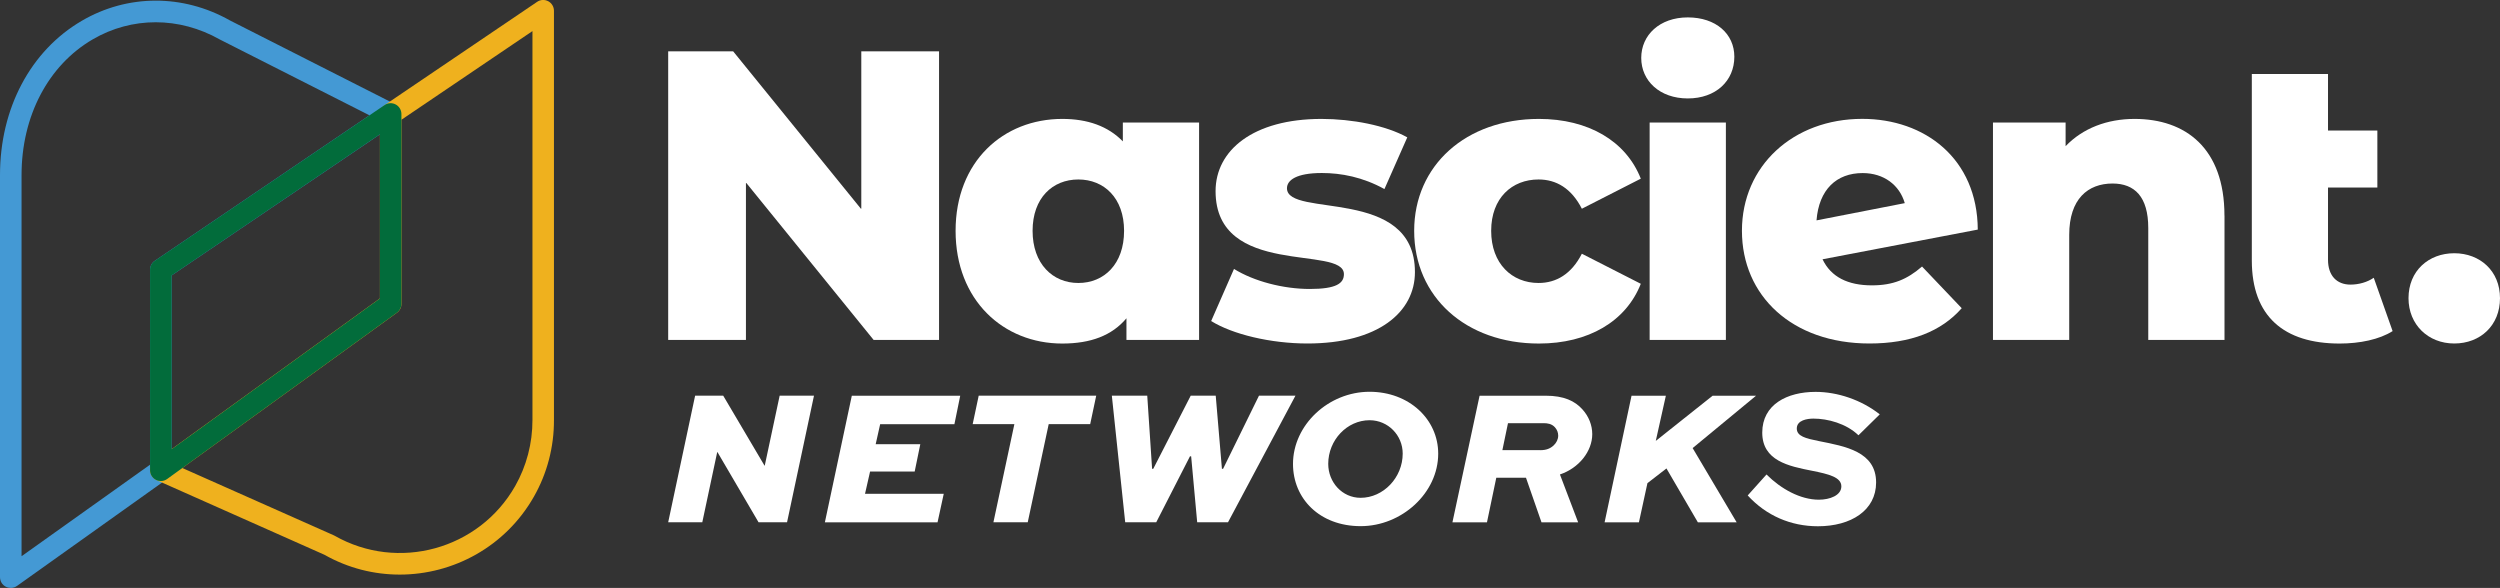 <?xml version="1.0" encoding="UTF-8"?> <svg xmlns="http://www.w3.org/2000/svg" id="Layer_2" viewBox="0 0 463.98 109.11"><rect x="0" y="0" width="463.98" height="109.11" fill="#333333" stroke="none"/><defs><style>.cls-1{fill:#026c3b;}.cls-2{fill:#efb11e;}.cls-3{fill:#fff;}.cls-4{fill:#4499d4;}</style></defs><g id="Layer_1-2"><g><g><path class="cls-3" d="M174.28,9.53V63.09h-12.14l-23.62-29.12h-.08v29.12h-14.43V9.53h12.06l23.7,29.2h.08V9.53h14.43Z"></path><g><path class="cls-3" d="M222.54,22.74V63.09h-13.48v-4.02c-2.68,3.2-6.63,4.69-11.91,4.69-10.94,0-19.8-8.04-19.8-20.92s8.86-20.77,19.8-20.77c4.69,0,8.49,1.34,11.24,4.17v-3.5h14.15Zm-13.92,20.1c0-6.1-3.72-9.53-8.49-9.53s-8.49,3.42-8.49,9.53,3.72,9.68,8.49,9.68,8.49-3.5,8.49-9.68Z"></path><path class="cls-3" d="M224.78,59.59l4.24-9.68c3.72,2.31,9.16,3.72,14.07,3.72s6.33-1.04,6.33-2.75c0-5.44-23.82,.74-23.82-15.41,0-7.59,7-13.4,19.65-13.4,5.66,0,11.91,1.19,15.93,3.42l-4.24,9.6c-4.02-2.23-8.04-2.98-11.61-2.98-4.76,0-6.48,1.34-6.48,2.83,0,5.58,23.75-.45,23.75,15.56,0,7.45-6.85,13.25-19.95,13.25-6.85,0-13.92-1.71-17.87-4.17Z"></path><path class="cls-3" d="M262.46,42.84c0-12.13,9.6-20.77,23.15-20.77,9.16,0,16.16,4.09,18.91,11.09l-10.94,5.58c-1.94-3.8-4.76-5.43-8.04-5.43-4.91,0-8.79,3.42-8.79,9.53s3.87,9.68,8.79,9.68c3.28,0,6.1-1.64,8.04-5.43l10.94,5.58c-2.75,7-9.75,11.09-18.91,11.09-13.55,0-23.15-8.64-23.15-20.92Z"></path><path class="cls-3" d="M304.6,10.75c0-4.24,3.42-7.52,8.64-7.52s8.64,3.05,8.64,7.3c0,4.47-3.42,7.74-8.64,7.74s-8.64-3.28-8.64-7.52Zm1.56,11.99h14.15V63.09h-14.15V22.74Z"></path><path class="cls-3" d="M356.71,49.46l7.37,7.74c-3.8,4.32-9.46,6.55-17.12,6.55-14.37,0-23.67-8.86-23.67-20.92s9.53-20.77,22.33-20.77c11.61,0,21.37,7.37,21.44,20.55l-28.81,5.51c1.56,3.28,4.69,4.84,9.16,4.84,3.95,0,6.55-1.12,9.31-3.5Zm-19.58-8.56l16.38-3.2c-.97-3.35-3.87-5.58-7.82-5.58-4.84,0-8.12,3.05-8.56,8.79Z"></path><path class="cls-3" d="M412.85,40.01v23.08h-14.15v-20.77c0-5.81-2.53-8.26-6.63-8.26-4.54,0-8.04,2.83-8.04,9.53v19.5h-14.15V22.74h13.48v4.39c3.2-3.35,7.74-5.06,12.8-5.06,9.46,0,16.68,5.43,16.68,17.94Z"></path><path class="cls-3" d="M444.05,61.45c-2.46,1.56-6.1,2.31-9.83,2.31-10.35,0-16.3-5.06-16.3-15.41V13.73h14.14v10.5h9.16v10.57h-9.16v13.4c0,2.98,1.64,4.62,4.17,4.62,1.56,0,3.13-.45,4.32-1.27l3.5,9.9Z"></path></g></g><g id="Layer_1-2"><g><path class="cls-4" d="M2,109.11c-.31,0-.63-.07-.92-.22-.67-.34-1.08-1.03-1.08-1.78V32.49C0,20.11,5.67,9.41,15.18,3.86c8.49-4.96,18.77-4.99,27.49-.07l30.74,15.59c.63,.32,1.05,.95,1.09,1.66,.04,.71-.29,1.38-.87,1.78L31.85,51.12v36.15c0,.65-.31,1.25-.84,1.63L3.16,108.74c-.35,.25-.75,.37-1.16,.37ZM28.89,4.13c-4.05,0-8.06,1.06-11.69,3.18-8.26,4.82-13.2,14.24-13.2,25.18V103.23l23.85-16.99V50.06c0-.66,.33-1.28,.88-1.66l39.84-27L40.78,7.32c-3.77-2.13-7.85-3.19-11.9-3.19Z"></path><path class="cls-2" d="M74.19,106.64c-4.75,0-9.56-1.18-13.98-3.68l-31.17-13.86c-.65-.29-1.1-.91-1.18-1.62-.07-.71,.24-1.41,.82-1.83l41.83-30.27V21.16c0-.66,.33-1.28,.88-1.66L99.69,.34c.61-.42,1.4-.46,2.06-.11,.65,.35,1.06,1.03,1.06,1.77V77.95c.02,5-1.27,9.93-3.73,14.24-5.26,9.25-14.94,14.45-24.89,14.45Zm-40.35-19.78l28.09,12.48c.06,.03,.12,.06,.18,.09,11.77,6.69,26.8,2.56,33.5-9.22,2.11-3.71,3.22-7.95,3.21-12.26V5.77l-24.31,16.45V56.41c0,.64-.31,1.24-.83,1.62l-39.84,28.83Z"></path><path class="cls-1" d="M29.85,89.28c-.31,0-.62-.07-.91-.22-.67-.34-1.09-1.03-1.09-1.78V50.06c0-.66,.33-1.28,.88-1.66l42.65-28.9c.61-.42,1.41-.46,2.06-.11,.65,.35,1.06,1.03,1.06,1.77V56.41c0,.64-.31,1.24-.83,1.62l-42.65,30.87c-.35,.25-.76,.38-1.17,.38Zm2-38.15v32.24l38.65-27.97V24.93L31.85,51.12Z"></path></g></g><path class="cls-3" d="M447,55.34c0-5.06,3.72-8.34,8.49-8.34s8.49,3.28,8.49,8.34-3.65,8.41-8.49,8.41-8.49-3.5-8.49-8.41Z"></path><g><path class="cls-3" d="M129,73.43h5.22l7.67,12.99h.04l2.77-12.99h6.37l-5,23.5h-5.29l-7.63-13.03h-.04l-2.77,13.03h-6.33l5-23.5Z"></path><path class="cls-3" d="M169.76,87.51h-8.28l-.94,4.14h14.61l-1.15,5.29h-20.91l5-23.5h20.12l-1.08,5.29h-13.78l-.83,3.71h8.28l-1.04,5.07Z"></path><path class="cls-3" d="M181.64,73.43h21.81l-1.12,5.29h-7.7l-3.89,18.21h-6.37l3.89-18.21h-7.74l1.12-5.29Z"></path><path class="cls-3" d="M212.92,73.43l.9,13.57h.22l6.95-13.57h4.64l1.15,13.57h.22l6.66-13.57h6.77l-12.52,23.5h-5.72l-1.12-12.24h-.22l-6.26,12.24h-5.76l-2.48-23.5h6.59Z"></path><path class="cls-3" d="M254.18,72.71c7.34,0,12.74,5.11,12.74,11.48,0,7.31-6.77,13.46-14.39,13.46s-12.56-5.11-12.56-11.55c0-7.23,6.59-13.39,14.21-13.39Zm-1.66,19.68c4.21,0,7.81-3.74,7.81-8.21,0-3.38-2.7-6.19-6.15-6.19-4.17,0-7.67,3.67-7.67,8.1,0,3.42,2.59,6.3,6.01,6.3Z"></path><path class="cls-3" d="M289.51,88.05l3.38,8.89h-6.8l-2.88-8.28h-5.51l-1.73,8.28h-6.41l5.04-23.5h12.27c3.38,0,5.4,.97,6.8,2.52,1.19,1.3,1.84,2.95,1.84,4.61,0,3.17-2.45,6.3-6.01,7.49Zm-3.67-4.5c1.12,0,1.87-.29,2.52-.9,.5-.47,.83-1.12,.83-1.8,0-.58-.22-1.12-.61-1.55-.61-.68-1.44-.76-2.05-.76h-6.66l-1.04,5h7.02Z"></path><path class="cls-3" d="M307.31,81.82l10.54-8.38h8.06l-11.77,9.72,8.17,13.78h-7.2l-5.83-10-3.53,2.73-1.58,7.27h-6.37l5-23.5h6.37l-1.87,8.38Z"></path><path class="cls-3" d="M344.91,80.78c-2.27-2.19-5.72-3.09-8.35-3.09-1.15,0-3.09,.29-3.09,1.84,0,1.44,1.66,1.84,4.14,2.34,4.86,.97,10.58,1.94,10.58,7.67,0,5.18-4.64,8.13-10.8,8.13-5.04,0-9.61-1.98-13.03-5.72l3.49-3.89c2.66,2.66,6.26,4.68,9.72,4.68,2.02,0,4.17-.79,4.17-2.48s-2.34-2.27-5.4-2.88c-4.39-.86-9.28-1.87-9.28-7.09s4.61-7.56,9.9-7.56c4.07,0,8.49,1.48,11.91,4.17l-3.96,3.89Z"></path></g></g></g></svg> 